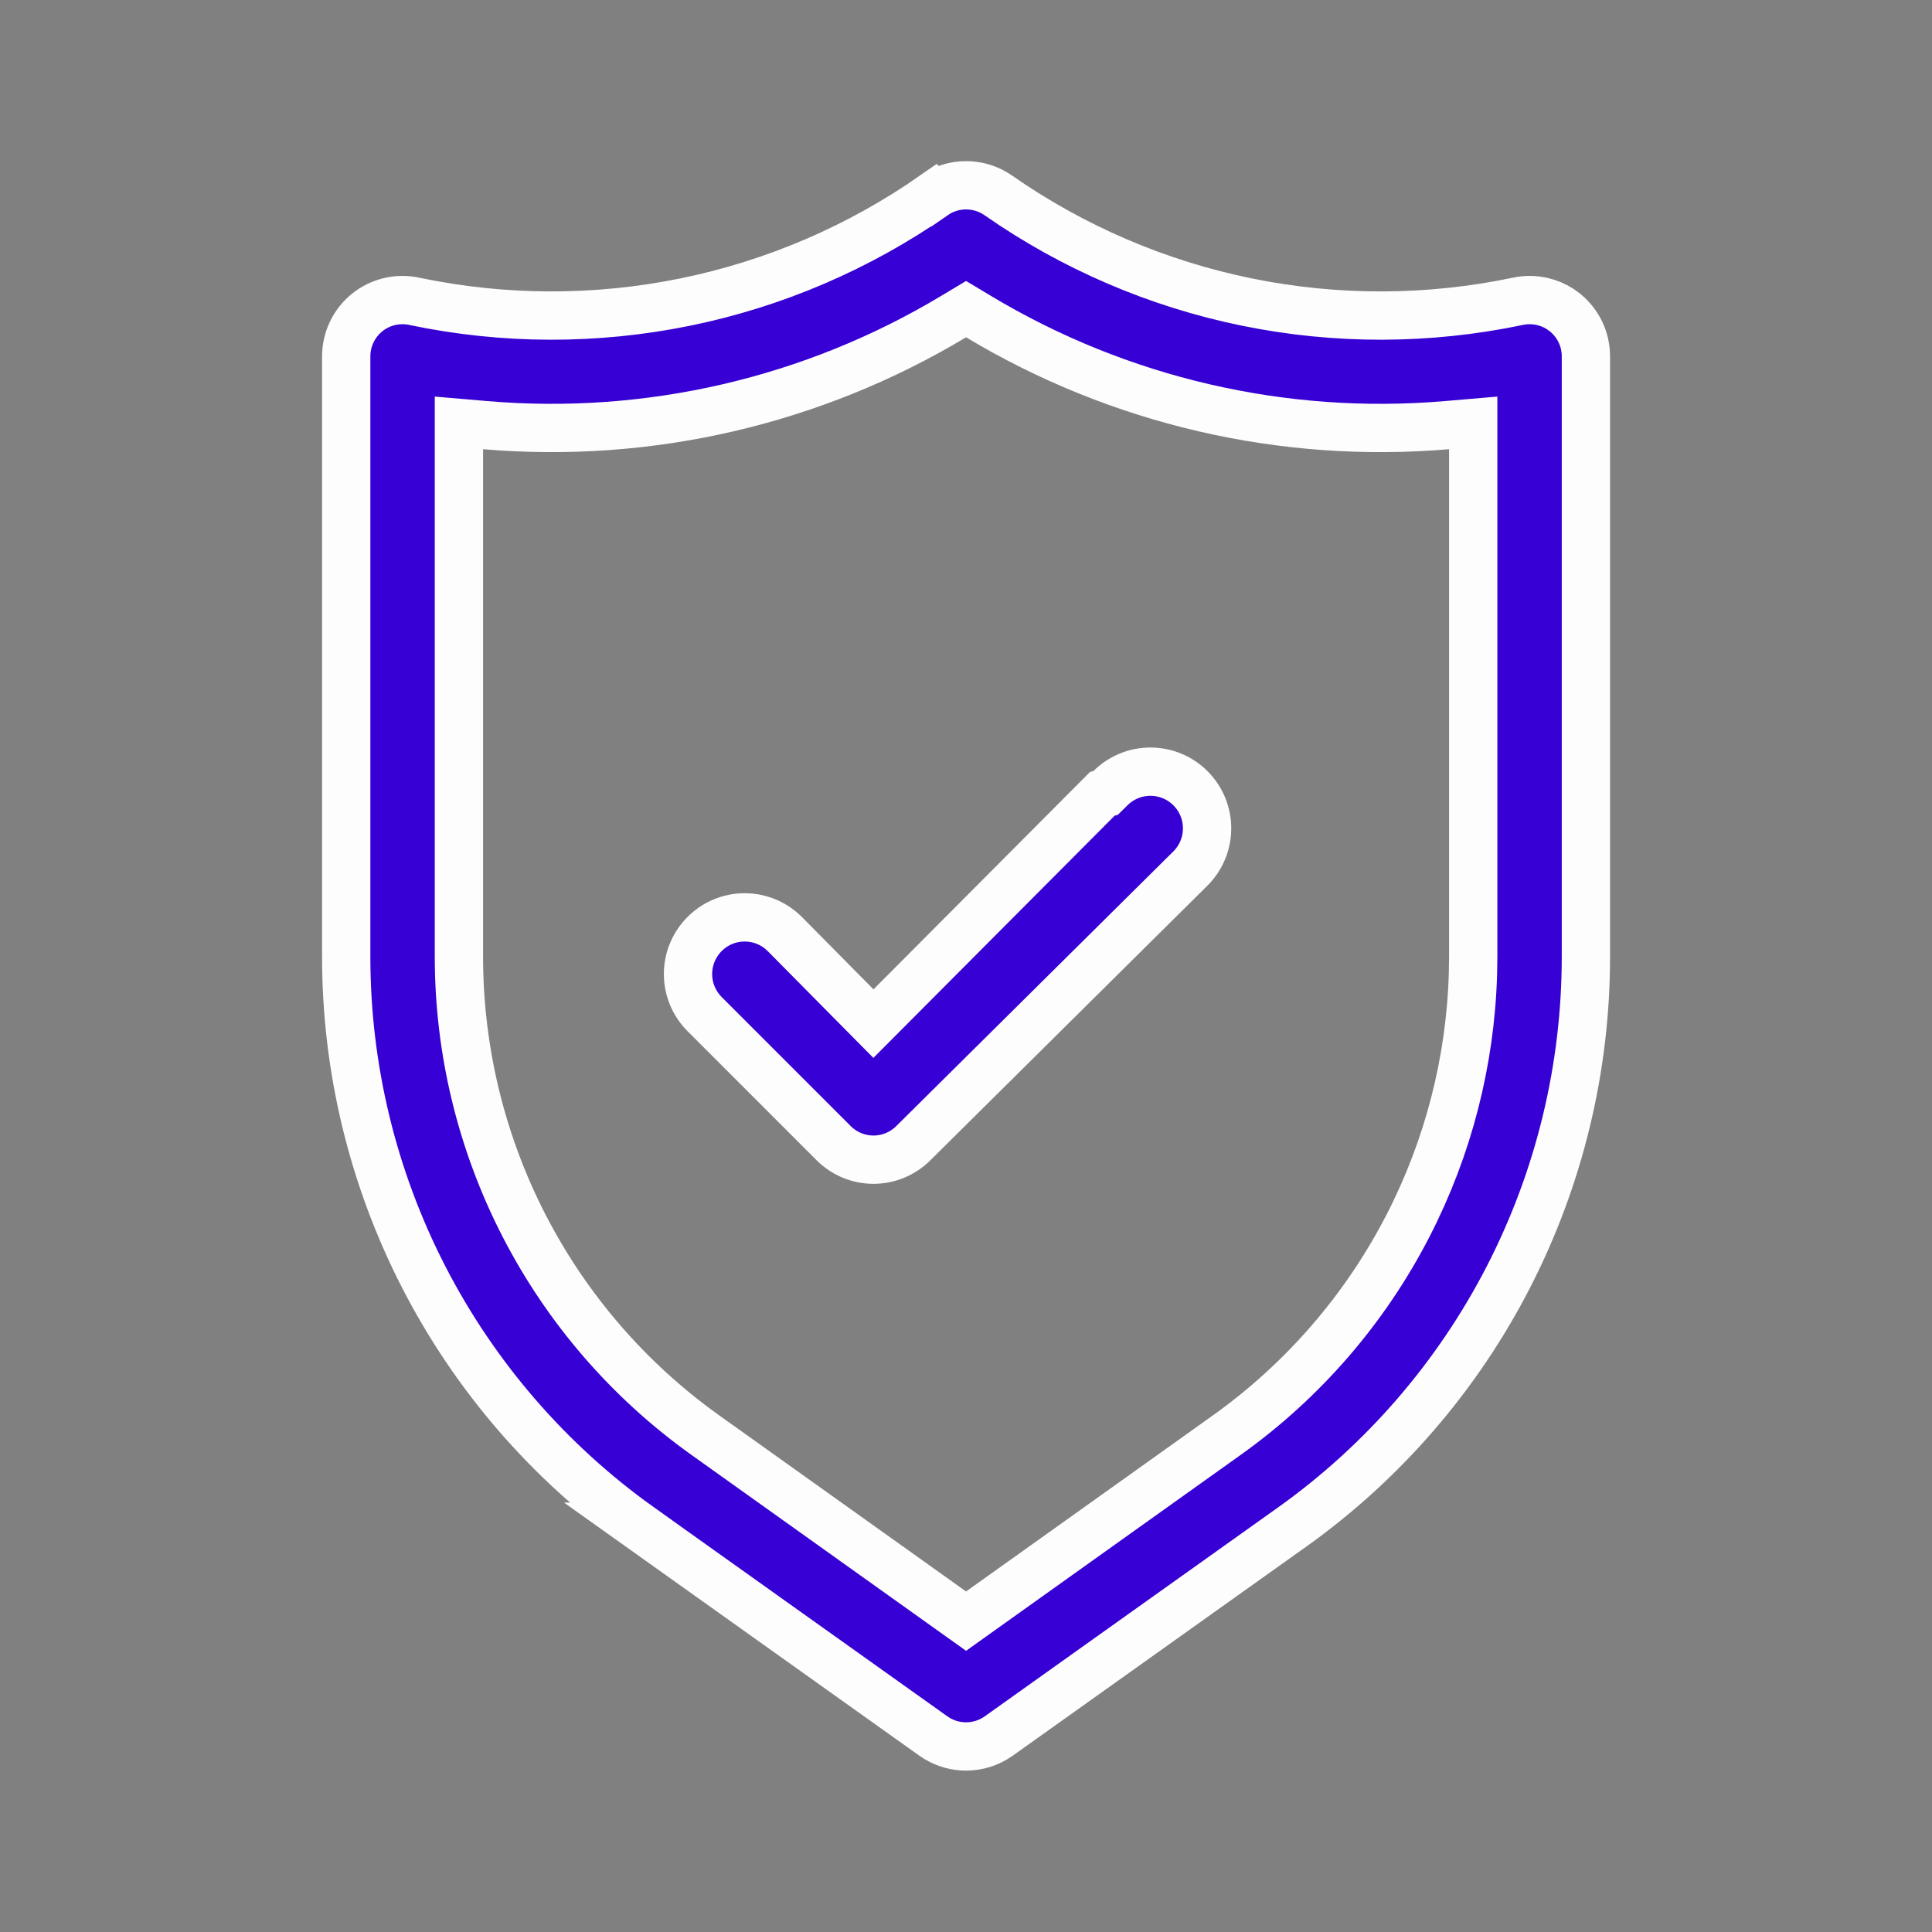 <svg width="80" height="80" viewBox="0 0 80 80" fill="none" xmlns="http://www.w3.org/2000/svg">
<rect x="0" y="0" width="80" height="80" fill="#808080" stroke="none"/>
<path d="M39.488 13.109C33.656 16.611 26.866 18.184 20.088 17.604L19.003 17.511V39.599C19 43.474 19.923 47.294 21.694 50.74C23.466 54.187 26.035 57.16 29.188 59.413L29.189 59.414L39.422 66.714L40.003 67.128L40.583 66.714L50.816 59.414L50.817 59.413C53.97 57.16 56.539 54.187 58.31 50.74C59.971 47.509 60.886 43.95 60.992 40.325L61.003 39.599V17.511L59.917 17.604C53.139 18.184 46.35 16.611 40.518 13.109L40.003 12.8L39.488 13.109ZM47.636 31.953C48.258 31.953 48.856 32.2 49.296 32.641C49.736 33.081 49.983 33.678 49.983 34.3C49.983 34.921 49.737 35.516 49.299 35.956L37.832 47.323L37.826 47.329C37.609 47.548 37.351 47.721 37.066 47.84C36.782 47.958 36.477 48.02 36.169 48.02C35.861 48.02 35.556 47.958 35.272 47.84C34.987 47.721 34.73 47.548 34.513 47.329L34.51 47.326L29.177 41.992C28.737 41.552 28.489 40.955 28.489 40.333C28.489 39.711 28.737 39.114 29.177 38.674C29.617 38.234 30.213 37.986 30.836 37.986C31.381 37.986 31.906 38.175 32.323 38.518L32.495 38.674L35.458 41.67L36.167 42.386L36.878 41.672L45.648 32.868L45.78 32.836L45.977 32.641C46.417 32.2 47.013 31.953 47.636 31.953ZM14.336 14.763C14.335 14.414 14.412 14.07 14.562 13.755C14.711 13.441 14.928 13.164 15.198 12.944C15.469 12.725 15.786 12.569 16.125 12.488C16.464 12.408 16.817 12.404 17.158 12.477L17.164 12.479C20.86 13.253 24.675 13.263 28.374 12.508C32.072 11.753 35.576 10.247 38.672 8.087L38.673 8.088C39.063 7.817 39.528 7.672 40.003 7.672C40.419 7.672 40.826 7.783 41.183 7.992L41.333 8.088C44.428 10.248 47.934 11.753 51.632 12.508C55.331 13.263 59.146 13.253 62.841 12.479L62.847 12.477C63.188 12.404 63.541 12.408 63.88 12.488C64.134 12.549 64.376 12.651 64.596 12.791L64.807 12.944C65.077 13.164 65.295 13.44 65.444 13.755C65.594 14.07 65.67 14.414 65.669 14.763V39.601C65.672 44.22 64.571 48.774 62.458 52.882C60.345 56.99 57.281 60.534 53.522 63.219L41.355 71.885C40.96 72.166 40.488 72.317 40.003 72.317C39.578 72.317 39.163 72.202 38.801 71.984L38.649 71.885L26.482 63.219H26.483C22.724 60.534 19.66 56.99 17.547 52.882C15.434 48.774 14.333 44.22 14.336 39.601V14.763Z" fill="#3700d4" stroke="#FDFDFD" stroke-width="2"/>
</svg>
